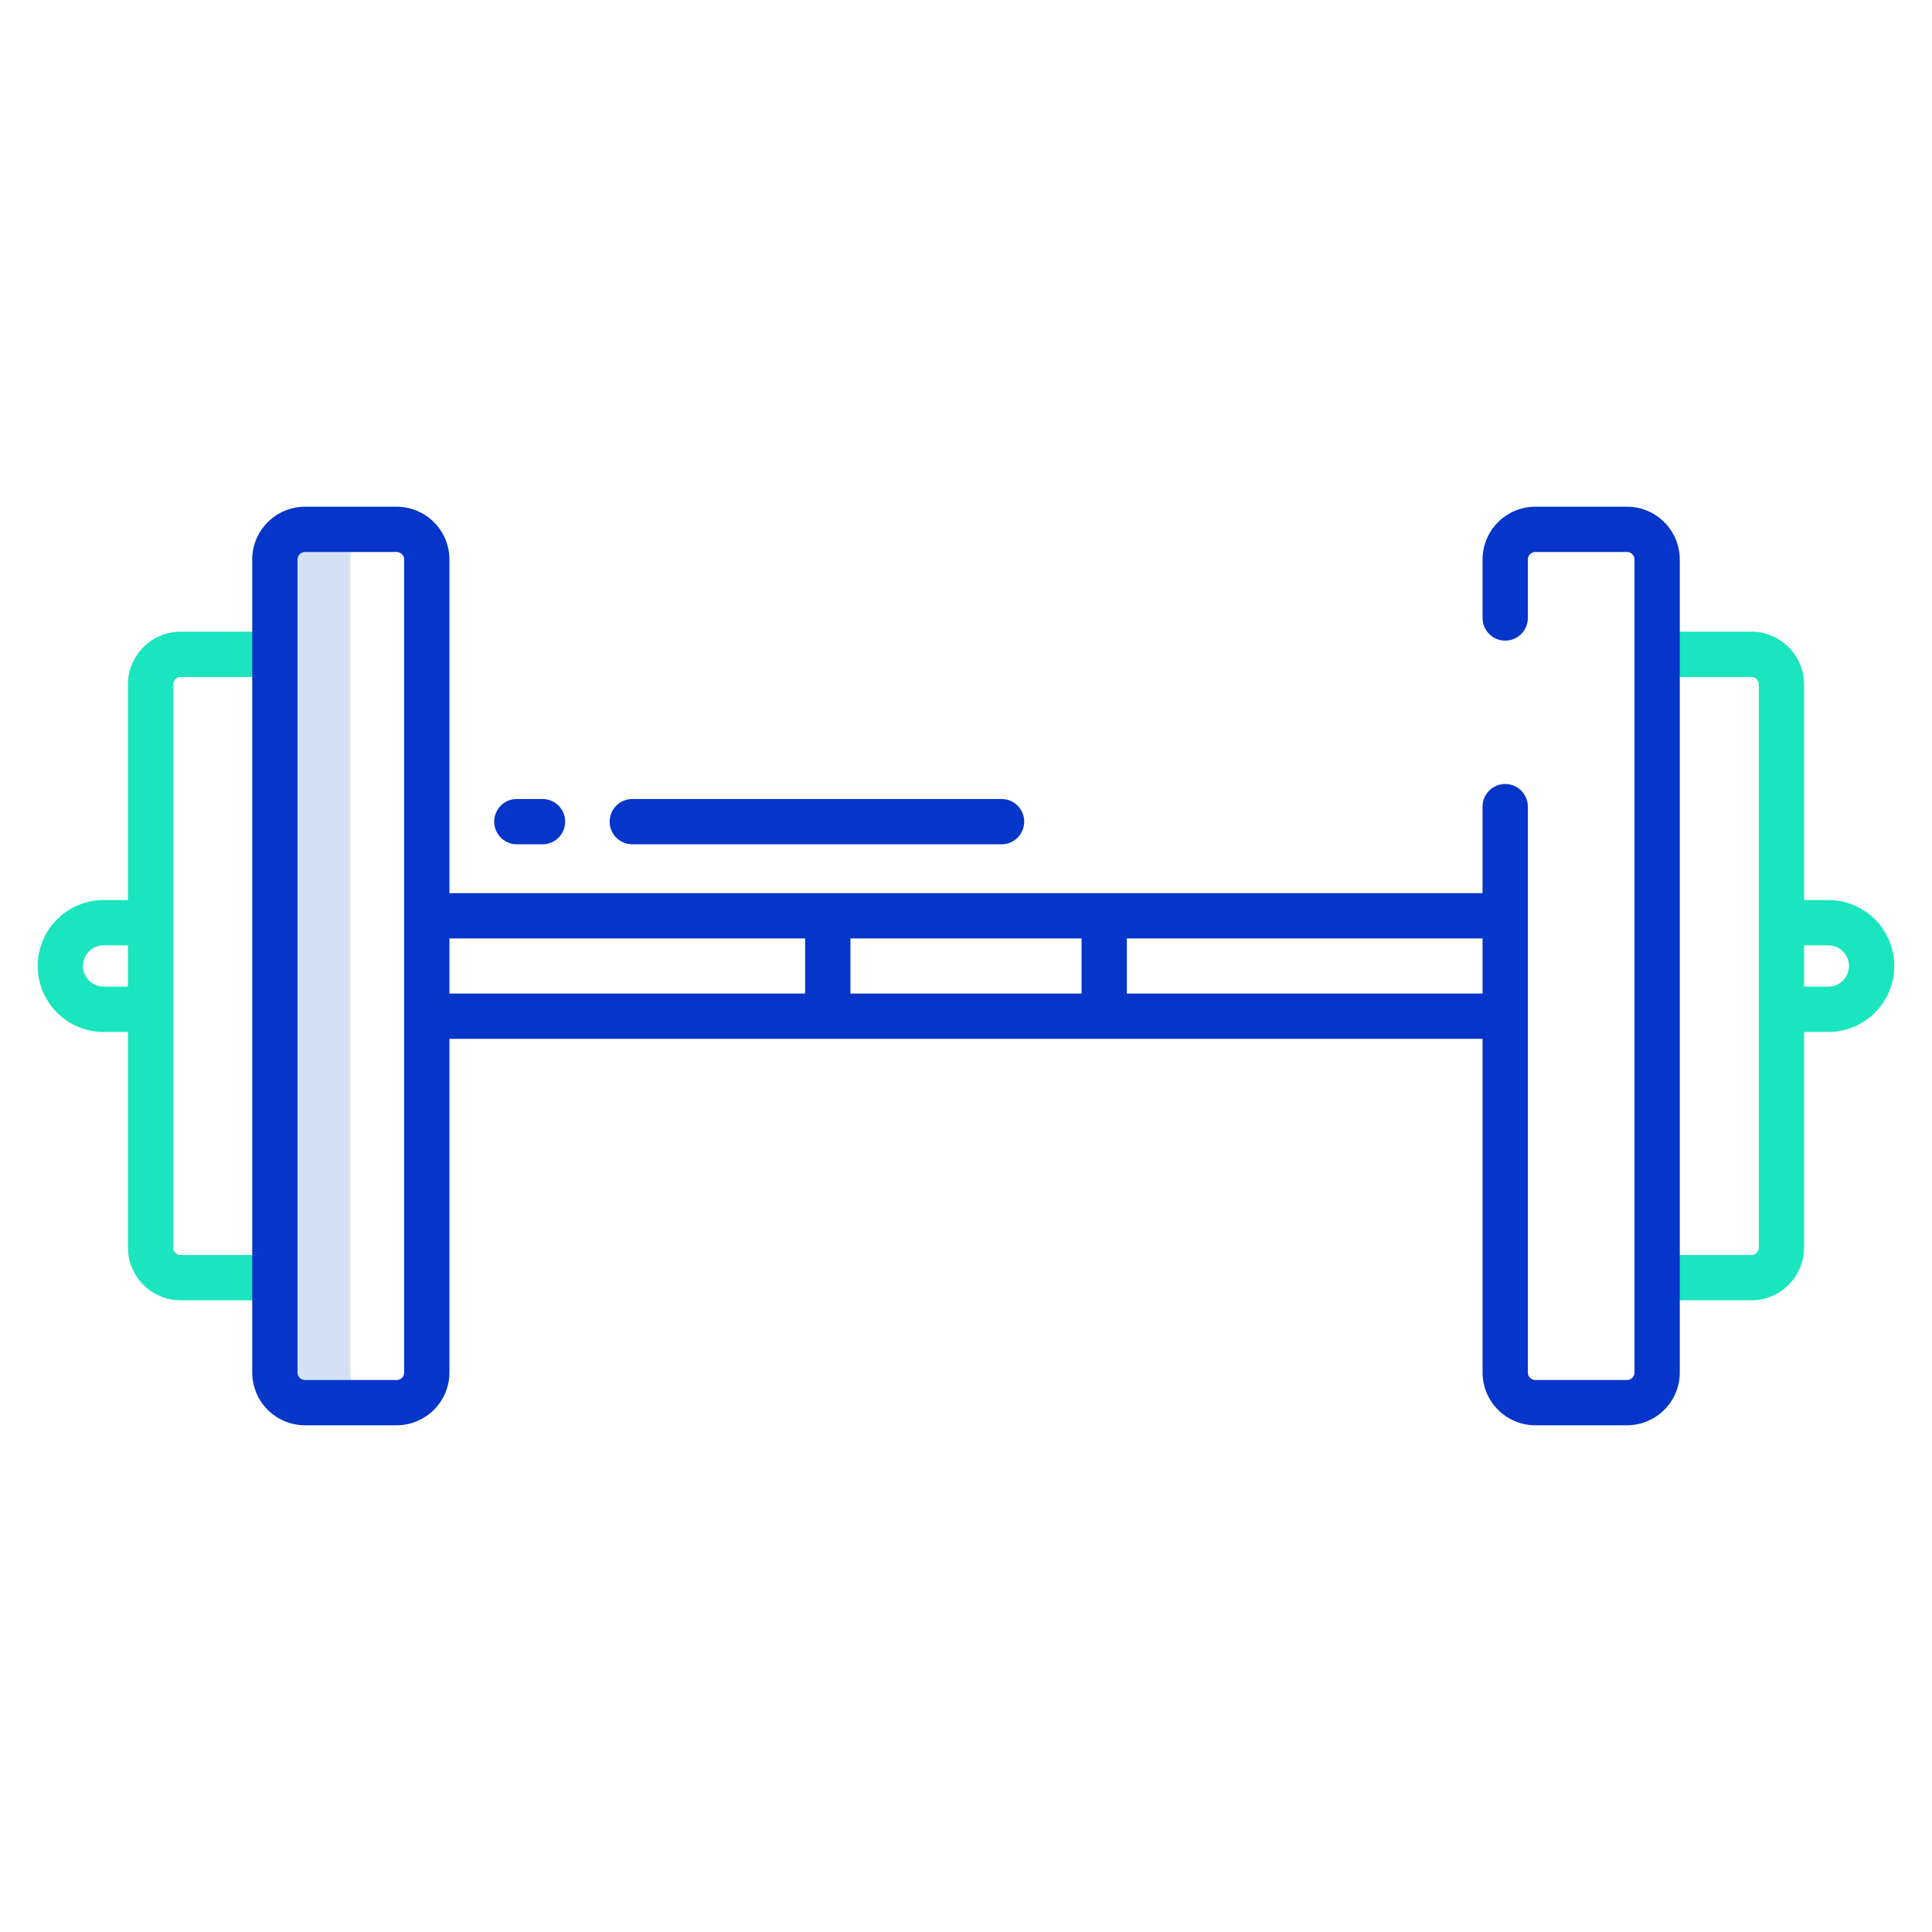 <svg id="Layer_1" data-name="Layer 1" xmlns="http://www.w3.org/2000/svg" viewBox="0 0 512 512"><path d="M92.84,363.71V148.29a8,8,0,0,1,8-8h-20a8,8,0,0,0-8,8V363.71a8,8,0,0,0,8,8h20A8,8,0,0,1,92.84,363.71Z" style="fill:#d4e1f4"/><path d="M136.97,223.746h6.8a6,6,0,0,0,0-12h-6.8a6,6,0,0,0,0,12Z" style="fill:#0635c9"/><path d="M167.568,223.746h97.858a6,6,0,0,0,0-12H167.568a6,6,0,0,0,0,12Z" style="fill:#0635c9"/><path d="M47.9,179.4H68.841v-12H47.9a14.017,14.017,0,0,0-14,14v57.124H27.476a17.477,17.477,0,0,0,0,34.954H33.9V330.6a14.017,14.017,0,0,0,14,14H68.841v-12H47.9a2,2,0,0,1-2-2V181.4A2,2,0,0,1,47.9,179.4Zm-14,82.078H27.476a5.477,5.477,0,0,1,0-10.954H33.9Z" style="fill:#1ae5be"/><path d="M484.524,238.523H478.1V181.4a14.017,14.017,0,0,0-14-14H443.159v12H464.1a2,2,0,0,1,2,2V330.6a2,2,0,0,1-2,2H443.159v12H464.1a14.017,14.017,0,0,0,14-14V273.477h6.424a17.477,17.477,0,0,0,0-34.954Zm3.872,21.35a5.442,5.442,0,0,1-3.872,1.6H478.1V250.523h6.424a5.477,5.477,0,0,1,3.872,9.35Z" style="fill:#1ae5be"/><path d="M431.159,134.285H406.893a14,14,0,0,0-14,14v15.487a6,6,0,0,0,12,0V148.285a2,2,0,0,1,2-2h24.266a2,2,0,0,1,2,2v215.43a2,2,0,0,1-2,2H406.893a2,2,0,0,1-2-2V213.772a6,6,0,0,0-12,0v22.92H119.107V148.285a14.015,14.015,0,0,0-14-14H80.841a14.015,14.015,0,0,0-14,14v215.43a14.015,14.015,0,0,0,14,14h24.266a14.015,14.015,0,0,0,14-14V275.308H392.893v88.407a14,14,0,0,0,14,14h24.266a14,14,0,0,0,14-14V148.285A14,14,0,0,0,431.159,134.285ZM286.628,248.692v14.616H225.372V248.692ZM105.107,365.715H80.841a2,2,0,0,1-2-2V148.285a2,2,0,0,1,2-2h24.266a2,2,0,0,1,2,2v215.43A2,2,0,0,1,105.107,365.715Zm14-117.023h94.264v14.616H119.107Zm179.522,14.616V248.692h94.265v14.616Z" style="fill:#0635c9"/></svg>
